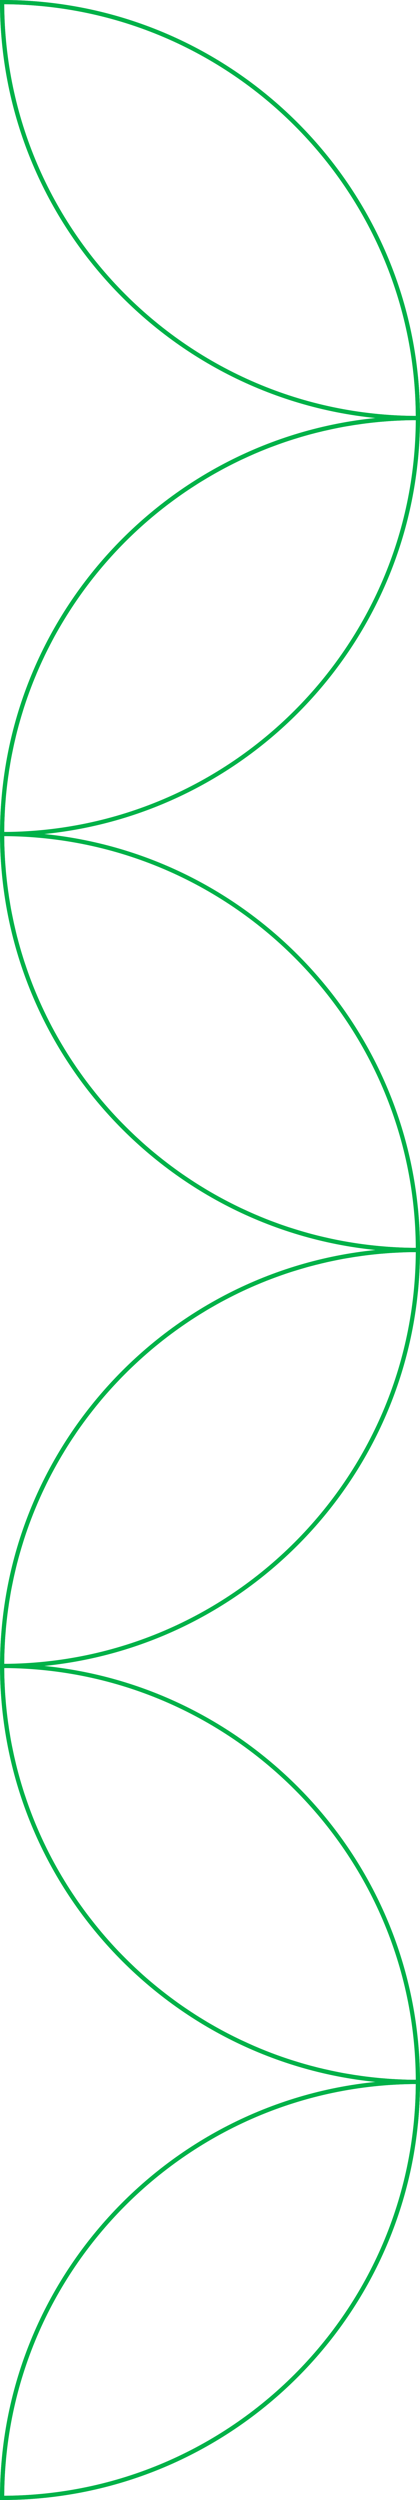 <?xml version="1.0" encoding="UTF-8"?>
<svg id="Livello_2" data-name="Livello 2" xmlns="http://www.w3.org/2000/svg" viewBox="0 0 99.53 592.24">
  <defs>
    <style>
      .cls-1 {
        fill: #00b148;
        stroke-width: 0px;
      }
    </style>
  </defs>
  <g id="Livello_1-2" data-name="Livello 1">
    <g>
      <path class="cls-1" d="M98.54,99.53h.49-.49ZM99.52,98.54c-.16,0-.33,0-.49,0s-.33,0-.49,0h-.01c-3.21.01-6.37.18-9.5.49C39.27,104.05.26,146.07.01,197.08c-.01.17-.01.33-.01.5s0,.33.01.5c.25,51.01,39.26,93.02,89.02,98.04,3.13.31,6.29.48,9.5.49h.01c.16.01.33.01.49.01s.33,0,.49-.01h.01v-.99h-.5c-.16,0-.33,0-.49-.01h-.01c-.84,0-1.67-.02-2.51-.04-.83-.02-1.66-.06-2.49-.11-.83-.04-1.66-.1-2.48-.17-.82-.06-1.64-.14-2.46-.23-.82-.08-1.63-.18-2.44-.29-.81-.1-1.62-.22-2.42-.35-1.49-.23-2.96-.5-4.43-.8-.01,0-.02,0-.03-.01-.58-.12-1.17-.24-1.75-.38-.42-.09-.85-.19-1.27-.29-.68-.15-1.35-.32-2.01-.5-.78-.2-1.55-.42-2.32-.64-.79-.23-1.58-.47-2.37-.72-.74-.22-1.47-.46-2.2-.72-.75-.25-1.5-.52-2.24-.8-.75-.27-1.49-.55-2.23-.85-1.74-.7-3.46-1.44-5.16-2.24-.45-.2-.9-.41-1.34-.63-2.07-1.01-4.11-2.08-6.1-3.23-.69-.39-1.37-.8-2.04-1.21-.63-.38-1.25-.77-1.87-1.16-.76-.49-1.52-.99-2.27-1.5-.95-.64-1.89-1.3-2.81-1.98-.93-.68-1.84-1.37-2.74-2.08-.63-.5-1.26-1-1.89-1.52-1.35-1.11-2.67-2.26-3.95-3.45-.43-.39-.86-.79-1.28-1.2-.56-.53-1.12-1.08-1.68-1.64-.55-.55-1.1-1.11-1.64-1.67-2.22-2.33-4.32-4.76-6.29-7.29-.92-1.16-1.8-2.34-2.65-3.54-.49-.68-.97-1.37-1.43-2.06-.85-1.25-1.67-2.52-2.45-3.81-.03-.04-.05-.08-.07-.12-.79-1.3-1.55-2.62-2.29-3.96-.88-1.61-1.72-3.26-2.51-4.93-.56-1.18-1.1-2.37-1.61-3.57-1.05-2.45-1.99-4.95-2.83-7.49-.2-.57-.38-1.15-.56-1.73-.24-.76-.47-1.54-.69-2.31s-.43-1.54-.63-2.31c-.01-.05-.03-.09-.04-.14-.19-.75-.37-1.5-.54-2.25-.19-.79-.36-1.59-.52-2.38-.15-.71-.29-1.42-.42-2.13-.09-.5-.17-1-.25-1.5-.11-.62-.21-1.24-.29-1.87-.09-.57-.17-1.13-.24-1.7-.02-.11-.03-.21-.04-.31-.09-.74-.18-1.47-.25-2.21-.09-.83-.16-1.65-.22-2.48-.07-.83-.12-1.66-.16-2.49-.04-.8-.07-1.6-.1-2.41,0-.23-.01-.45-.01-.68-.01-.34-.01-.69-.01-1.03v-.43c-.01-.16-.01-.33-.01-.49s0-.33.01-.49v-.43c0-.34,0-.69.01-1.03,0-.23.01-.45.01-.68.03-.81.06-1.61.1-2.41.04-.83.09-1.66.16-2.49.06-.83.13-1.65.22-2.48.07-.74.16-1.47.25-2.21.01-.1.02-.2.04-.31.07-.57.15-1.13.24-1.7.08-.63.18-1.25.29-1.87.08-.5.16-1,.25-1.5.13-.71.27-1.42.42-2.13.16-.8.33-1.59.52-2.38.17-.75.35-1.5.54-2.25.01-.05.03-.09.04-.14.2-.78.41-1.54.63-2.31.22-.77.45-1.55.69-2.31.21-.7.44-1.4.67-2.09.53-1.58,1.11-3.15,1.72-4.7.23-.58.47-1.16.71-1.73.09-.24.19-.47.29-.7.51-1.2,1.05-2.4,1.61-3.57.11-.25.23-.5.35-.74.35-.71.7-1.41,1.06-2.11.36-.7.73-1.4,1.1-2.09.74-1.33,1.5-2.65,2.29-3.95,6.14-10.11,14.07-19.03,23.33-26.31.62-.49,1.24-.97,1.87-1.43,1.85-1.39,3.75-2.71,5.7-3.96.61-.4,1.22-.79,1.85-1.16,2.72-1.67,5.53-3.21,8.41-4.61.44-.22.89-.43,1.34-.63,1.7-.8,3.42-1.55,5.16-2.24.74-.3,1.48-.58,2.23-.85.5-.19,1-.37,1.51-.55,1.29-.46,2.6-.88,3.92-1.28.56-.18,1.12-.34,1.68-.5.67-.19,1.34-.38,2.02-.55.67-.18,1.34-.34,2.01-.5.42-.11.85-.2,1.27-.29.59-.14,1.19-.27,1.78-.39.71-.15,1.42-.29,2.13-.42.5-.09,1-.17,1.5-.25.62-.11,1.24-.21,1.87-.29.57-.09,1.13-.17,1.7-.24.11-.02.21-.03.31-.04.74-.09,1.47-.18,2.21-.25.83-.09,1.65-.16,2.48-.22.83-.07,1.66-.12,2.49-.16.8-.04,1.6-.07,2.41-.1.23,0,.45-.01.68-.01.34-.01.69-.01,1.03-.01h.43c.16,0,.33,0,.49,0s.33,0,.49,0h0s.01,0,.01,0v-.99h-.01Z"/>
      <path class="cls-1" d="M99.52,98.53c-.01-3.21-.18-6.37-.49-9.5-.31,3.13-.48,6.29-.49,9.5h0c-.01.17-.01.34-.01.5v.5h.5c.16,0,.33,0,.49-.01h.01v-.99h-.01Z"/>
      <path class="cls-1" d="M99.52,98.54h0c-.01-3.22-.18-6.38-.49-9.51C94,39.11,51.73,0,.5,0h-.5v.5c0,51.23,39.11,93.5,89.03,98.53,3.13.31,6.29.48,9.5.49h.01c.16.01.33.01.49.01h.5v-.5c0-.16,0-.33-.01-.49ZM1,1c53.66.27,97.26,43.87,97.53,97.53C44.87,98.26,1.27,54.66,1,1Z"/>
      <path class="cls-1" d="M99.52,98.54h0c-.01-3.22-.18-6.38-.49-9.51C94,39.11,51.73,0,.5,0h-.5v.5c0,51.23,39.11,93.5,89.03,98.53,3.13.31,6.29.48,9.5.49h.01c.16.01.33.01.49.01h.5v-.5c0-.16,0-.33-.01-.49ZM1,1c53.66.27,97.26,43.87,97.53,97.53C44.87,98.26,1.27,54.66,1,1Z"/>
      <path class="cls-1" d="M98.53,99.53h0s.01,0,.01,0h0s-.01,0-.01,0ZM99.03,98.53c-.16,0-.33,0-.49,0h-.01c-3.21.01-6.37.18-9.5.49C39.27,104.05.26,146.07.01,197.08c-.01.17-.01.33-.01.5v.5h.5c.17,0,.34,0,.51-.01,3.2-.01,6.37-.18,9.49-.49,46.64-4.7,83.83-41.9,88.53-88.55.31-3.12.48-6.29.49-9.49v-.02c.01-.16.01-.33.01-.49v-.5h-.5ZM1.01,197.08h-.01c0-.14,0-.28.01-.42,0-.34,0-.69.01-1.03,0-.23.01-.45.01-.68.03-.81.06-1.61.1-2.41.04-.83.09-1.66.16-2.49.06-.83.13-1.65.22-2.48.07-.74.16-1.47.25-2.21.01-.1.02-.2.04-.31.07-.57.15-1.13.24-1.7.08-.63.18-1.25.29-1.87.08-.5.16-1,.25-1.5.13-.71.27-1.42.42-2.13.16-.8.33-1.59.52-2.38.17-.75.35-1.5.54-2.25.01-.05.03-.09.04-.14.2-.78.41-1.54.63-2.31.22-.77.45-1.54.69-2.31.21-.7.44-1.4.67-2.09.53-1.58,1.11-3.15,1.72-4.7.23-.58.46-1.16.71-1.73.09-.24.19-.47.29-.7.51-1.2,1.05-2.4,1.61-3.57.11-.25.23-.5.35-.74.34-.71.7-1.41,1.06-2.11.36-.7.73-1.4,1.1-2.09.73-1.33,1.49-2.65,2.29-3.95,6.14-10.11,14.07-19.03,23.33-26.31.62-.49,1.24-.97,1.87-1.43,1.85-1.39,3.75-2.71,5.7-3.96.61-.4,1.22-.79,1.85-1.16,2.72-1.67,5.53-3.21,8.41-4.61.44-.22.89-.43,1.34-.63,1.7-.8,3.42-1.55,5.16-2.24.74-.3,1.48-.58,2.23-.85.5-.19,1-.37,1.51-.55,1.29-.46,2.6-.88,3.92-1.28.56-.18,1.12-.34,1.68-.5.67-.19,1.34-.38,2.02-.55.67-.18,1.34-.34,2.01-.5.42-.11.85-.2,1.27-.29.59-.14,1.19-.27,1.78-.39.71-.15,1.42-.29,2.13-.42.5-.09,1-.17,1.5-.25.62-.11,1.24-.21,1.87-.29.57-.09,1.13-.17,1.7-.24.11-.02.21-.03.31-.04.74-.09,1.47-.18,2.21-.25.83-.09,1.65-.16,2.48-.22.83-.07,1.66-.12,2.49-.16.8-.04,1.6-.07,2.41-.1.23,0,.45-.01.68-.01.34-.01.69-.01,1.03-.01.14,0,.28,0,.42,0h0c-.28,53.67-43.87,97.27-97.52,97.55Z"/>
      <path class="cls-1" d="M99.52,98.53c-.01-3.21-.18-6.37-.49-9.5-.31,3.13-.48,6.29-.49,9.5h0c-.01.17-.01.34-.01.5v.5h.5c.16,0,.33,0,.49-.01h.01v-.99h-.01Z"/>
      <path class="cls-1" d="M99.52,98.54c-.16,0-.33,0-.49,0h-.5v.5c0,.16,0,.33.01.49v.02c.01,3.2.18,6.37.49,9.49.31-3.12.48-6.29.49-9.49h0s.01,0,.01,0v-.99h-.01Z"/>
      <path class="cls-1" d="M99.52,492.71c-.16-.01-.33-.01-.49-.01h-.5v.5c0,.16,0,.33.01.49h0c.01,3.22.18,6.38.49,9.51.31-3.13.48-6.29.49-9.5h.01v-.99h-.01Z"/>
      <path class="cls-1" d="M99.03,492.7c-.16,0-.33,0-.49.01h-.01c-3.21.01-6.37.18-9.5.49C39.11,498.23,0,540.51,0,591.74v.5h.5c51.23,0,93.5-39.11,98.53-89.04.31-3.13.48-6.29.49-9.5h0c.01-.17.01-.34.01-.5v-.5h-.5ZM1,591.24c.27-53.66,43.87-97.27,97.53-97.54-.27,53.66-43.87,97.27-97.53,97.54Z"/>
      <path class="cls-1" d="M98.54,296.62h.49-.49ZM98.54,492.69h-.01s.5.01.5.01c-.16,0-.33,0-.49-.01ZM99.52,295.63c-.16-.01-.33-.01-.49-.01s-.33,0-.49.01h-.01c-3.21.01-6.37.18-9.5.49C39.27,301.14.26,343.15.01,394.16c-.01.17-.01.33-.01.5s0,.33.01.5c.25,51.01,39.26,93.02,89.02,98.04,3.13.31,6.29.48,9.5.49h.01c.16.01.33.01.49.01s.33,0,.49-.01h.01v-.99h-.5c-.16,0-.33,0-.49-.01h-.43c-.34,0-.69,0-1.03-.01-.23,0-.45-.01-.68-.01-.81-.03-1.61-.06-2.41-.1-.83-.04-1.66-.09-2.49-.16-.83-.06-1.65-.13-2.48-.22-.74-.07-1.47-.16-2.21-.25-.1-.01-.2-.02-.31-.04-.57-.07-1.13-.15-1.7-.24-.63-.08-1.25-.18-1.87-.29-.5-.08-1-.16-1.5-.25-.71-.13-1.42-.27-2.13-.42-.59-.12-1.19-.25-1.78-.39-.42-.09-.85-.18-1.27-.29-.67-.15-1.34-.32-2.01-.5-.68-.17-1.35-.36-2.02-.55-.56-.16-1.12-.32-1.68-.5-2.1-.63-4.18-1.34-6.22-2.12-.48-.18-.96-.37-1.44-.56-1.74-.69-3.46-1.44-5.16-2.24-.45-.2-.9-.41-1.34-.63-2.07-1-4.11-2.08-6.1-3.23-.69-.39-1.37-.8-2.04-1.21-.63-.38-1.25-.77-1.87-1.16-.76-.49-1.52-.99-2.27-1.5-.95-.64-1.89-1.3-2.81-1.98-.93-.68-1.84-1.37-2.74-2.08-.63-.49-1.26-1-1.89-1.52-1.35-1.11-2.67-2.26-3.95-3.45-.43-.39-.86-.79-1.28-1.2-.56-.53-1.12-1.08-1.68-1.64-.55-.55-1.1-1.11-1.64-1.67-2.22-2.33-4.32-4.76-6.29-7.29-.92-1.16-1.8-2.34-2.65-3.54-.49-.68-.97-1.36-1.43-2.06-.85-1.25-1.67-2.52-2.45-3.81-.03-.04-.05-.08-.07-.12-.79-1.3-1.55-2.62-2.29-3.96-.88-1.61-1.72-3.26-2.51-4.93-.56-1.18-1.1-2.37-1.61-3.57-1.05-2.45-1.99-4.95-2.83-7.49-.2-.57-.38-1.15-.56-1.73-.24-.76-.47-1.54-.69-2.31s-.43-1.54-.63-2.31c-.01-.05-.03-.09-.04-.14-.19-.75-.37-1.5-.54-2.25-.19-.79-.36-1.59-.52-2.38-.15-.71-.29-1.42-.42-2.13-.09-.5-.17-1-.25-1.5-.11-.62-.21-1.24-.29-1.87-.09-.57-.17-1.13-.24-1.7-.02-.11-.03-.21-.04-.31-.09-.74-.18-1.47-.25-2.21-.09-.83-.16-1.65-.22-2.48-.07-.83-.12-1.66-.16-2.49-.04-.8-.07-1.6-.1-2.41,0-.23-.01-.45-.01-.68-.01-.34-.01-.69-.01-1.03v-.43c-.01-.16-.01-.33-.01-.49s0-.33.01-.49v-.43c0-.34,0-.69.01-1.03,0-.23.01-.45.01-.68.03-.81.06-1.61.1-2.41.04-.83.09-1.66.16-2.49.06-.83.13-1.65.22-2.48.07-.74.16-1.47.25-2.21.01-.1.02-.2.04-.31.07-.57.15-1.13.24-1.7.08-.63.18-1.25.29-1.87.08-.5.16-1,.25-1.5.13-.71.27-1.42.42-2.13.16-.8.33-1.59.52-2.38.17-.75.35-1.5.54-2.25.01-.05.03-.09.04-.14.2-.78.41-1.54.63-2.31.22-.77.45-1.55.69-2.31.21-.7.44-1.4.67-2.09.53-1.58,1.11-3.15,1.72-4.7.3-.74.6-1.48.91-2.21.03-.08.06-.15.09-.22.51-1.2,1.05-2.4,1.61-3.57.76-1.62,1.57-3.21,2.43-4.78.76-1.39,1.55-2.76,2.37-4.11.02-.04.04-.08.07-.12.78-1.29,1.6-2.56,2.45-3.81.46-.7.94-1.39,1.43-2.07.9-1.25,1.82-2.48,2.77-3.69.49-.63,1-1.26,1.51-1.88.74-.9,1.5-1.79,2.28-2.66.77-.87,1.57-1.73,2.38-2.58h0c.54-.57,1.09-1.13,1.64-1.68.56-.57,1.12-1.11,1.68-1.64.5-.47,1-.94,1.51-1.41,1.33-1.21,2.69-2.39,4.08-3.54h.01c2.32-1.9,4.74-3.7,7.23-5.39.7-.48,1.4-.94,2.11-1.39.62-.39,1.24-.78,1.87-1.16.67-.42,1.35-.82,2.04-1.21.68-.39,1.37-.78,2.06-1.16,1.41-.76,2.83-1.49,4.27-2.19,1.34-.64,2.7-1.26,4.08-1.85.07-.03.14-.06.22-.09.73-.31,1.47-.61,2.21-.91,1.55-.61,3.12-1.18,4.7-1.72.69-.23,1.39-.46,2.09-.67.77-.24,1.54-.47,2.31-.69.67-.2,1.34-.38,2.02-.55.4-.11.8-.21,1.2-.3.49-.13.98-.25,1.48-.36.79-.19,1.58-.36,2.38-.52.71-.15,1.42-.29,2.13-.42.5-.09,1-.17,1.5-.25.62-.11,1.24-.21,1.87-.29.57-.09,1.13-.17,1.7-.24.11-.02.21-.03.31-.04.74-.09,1.47-.18,2.21-.25.83-.09,1.65-.16,2.48-.22.83-.07,1.66-.12,2.49-.16.8-.04,1.6-.07,2.41-.1.23,0,.45-.01.68-.01.34-.01.69-.01,1.03-.01h.43c.16-.01.33-.01.49-.01s.33,0,.49.01c0-.01.01-.01.01-.01v-.99h-.01ZM98.54,492.69h-.01s.5.01.5.01c-.16,0-.33,0-.49-.01ZM98.54,296.62h.49-.49ZM99.03,492.7h.49-.49ZM99.03,296.62c.16,0,.33,0,.49.01,0-.01.01-.01.01-.01h-.5Z"/>
      <path class="cls-1" d="M99.52,492.71v-.02c-.01-3.2-.18-6.37-.49-9.49-4.7-46.64-41.89-83.84-88.53-88.54-3.12-.31-6.29-.48-9.49-.49-.17,0-.34,0-.51,0h-.5v.5c0,.17,0,.33.01.5.25,51.01,39.26,93.02,89.02,98.04,3.13.31,6.29.48,9.5.49h.01c.16.01.33.01.49.01h.5v-.5c0-.16,0-.33-.01-.49ZM89.02,492.19c-.74-.07-1.47-.16-2.21-.25-.1-.01-.2-.02-.31-.04-.57-.07-1.13-.15-1.7-.24-.63-.08-1.25-.18-1.87-.29-.5-.08-1-.16-1.5-.25-.71-.13-1.42-.27-2.13-.42-.59-.12-1.19-.25-1.78-.39-.42-.09-.85-.18-1.27-.29-.67-.15-1.34-.32-2.01-.5-.68-.17-1.35-.36-2.02-.55-.56-.16-1.12-.32-1.68-.5-2.1-.63-4.18-1.34-6.22-2.12-.48-.18-.96-.37-1.44-.56-1.74-.69-3.46-1.44-5.16-2.24-.45-.2-.9-.41-1.34-.63-2.07-1-4.11-2.08-6.1-3.23-.69-.39-1.37-.79-2.04-1.21-.63-.38-1.25-.76-1.87-1.16-.76-.49-1.52-.99-2.27-1.5-.95-.64-1.89-1.3-2.81-1.98-.93-.68-1.84-1.37-2.74-2.08-.63-.49-1.26-1-1.89-1.52-1.35-1.11-2.67-2.26-3.95-3.45-.43-.39-.86-.79-1.28-1.2-.56-.53-1.12-1.08-1.68-1.64-.55-.55-1.1-1.11-1.64-1.67-2.22-2.33-4.32-4.76-6.29-7.29-.92-1.16-1.8-2.34-2.65-3.54-.49-.68-.97-1.36-1.43-2.06-.85-1.25-1.67-2.52-2.45-3.81-.03-.04-.05-.08-.07-.12-.8-1.3-1.56-2.62-2.29-3.96-.88-1.61-1.72-3.26-2.51-4.93-.56-1.18-1.1-2.37-1.61-3.57-1.05-2.45-1.99-4.95-2.83-7.49-.2-.57-.38-1.15-.56-1.73-.24-.76-.47-1.54-.69-2.31s-.43-1.54-.63-2.31c-.01-.05-.03-.09-.04-.14-.19-.75-.37-1.5-.54-2.25-.19-.79-.36-1.59-.52-2.38-.15-.71-.29-1.42-.42-2.13-.09-.5-.17-1-.25-1.5-.11-.62-.21-1.24-.29-1.87-.09-.57-.17-1.13-.24-1.7-.02-.11-.03-.21-.04-.31-.09-.74-.18-1.47-.25-2.21-.09-.83-.16-1.65-.22-2.48-.07-.83-.12-1.66-.16-2.49-.04-.8-.07-1.6-.1-2.41,0-.23-.01-.45-.01-.68-.01-.34-.01-.69-.01-1.03-.01-.14-.01-.28-.01-.42h.01c53.65.29,97.24,43.88,97.52,97.53h0c-.14.01-.28.01-.42,0-.34,0-.69,0-1.03-.01-.23,0-.45-.01-.68-.01-.81-.03-1.61-.06-2.41-.1-.83-.04-1.66-.09-2.49-.16-.83-.06-1.65-.13-2.48-.22Z"/>
      <path class="cls-1" d="M99.03,492.7c-.16,0-.33,0-.49.01h-.01c-3.21.01-6.37.18-9.5.49C39.11,498.23,0,540.51,0,591.74v.5h.5c51.23,0,93.5-39.11,98.53-89.04.31-3.13.48-6.29.49-9.5h0c.01-.17.01-.34.01-.5v-.5h-.5ZM1,591.24c.27-53.66,43.87-97.27,97.53-97.54-.27,53.66-43.87,97.27-97.53,97.54Z"/>
      <path class="cls-1" d="M99.52,492.7h0c-.01-3.21-.18-6.38-.49-9.5-.31,3.12-.48,6.29-.49,9.49v.02c-.01.16-.01.33-.01.49v.5h.5c.16,0,.33,0,.49-.01h.01v-.99h-.01Z"/>
      <path class="cls-1" d="M99.52,492.71c-.16-.01-.33-.01-.49-.01h-.5v.5c0,.16,0,.33.01.49h0c.01,3.22.18,6.38.49,9.51.31-3.13.48-6.29.49-9.5h.01v-.99h-.01Z"/>
      <path class="cls-1" d="M99.52,295.63v-.02c-.01-3.2-.18-6.37-.49-9.49-4.7-46.64-41.89-83.84-88.53-88.54-3.12-.31-6.29-.48-9.49-.49-.17-.01-.34-.01-.51-.01h-.5v.5c0,.17,0,.33.01.5.25,51.01,39.26,93.02,89.02,98.04,3.13.31,6.29.48,9.5.49h.01c.16.01.33.01.49.01h.5v-.5c0-.16,0-.33-.01-.49ZM88.59,295.06c-.81-.09-1.63-.18-2.44-.29-.81-.11-1.62-.22-2.42-.35-1.49-.23-2.96-.5-4.43-.8-.01,0-.02,0-.03-.01-.58-.12-1.17-.24-1.75-.38-.42-.09-.85-.19-1.27-.29-.67-.16-1.34-.33-2.01-.5-.78-.2-1.55-.42-2.32-.64-.79-.23-1.58-.47-2.37-.72-.74-.23-1.47-.47-2.2-.72-.75-.25-1.5-.52-2.24-.8-.75-.27-1.49-.56-2.23-.85-1.74-.7-3.46-1.44-5.16-2.24-.45-.2-.9-.41-1.34-.63-2.07-1.01-4.11-2.08-6.1-3.23-.69-.39-1.37-.79-2.04-1.21-.63-.38-1.25-.76-1.87-1.16-.76-.49-1.52-.99-2.27-1.5-.95-.64-1.89-1.3-2.81-1.98-.93-.68-1.84-1.37-2.74-2.08-.63-.5-1.26-1-1.89-1.52-1.35-1.11-2.67-2.26-3.95-3.45-.43-.39-.86-.79-1.28-1.2-.56-.53-1.12-1.08-1.68-1.64-.55-.55-1.1-1.11-1.64-1.67-2.22-2.33-4.32-4.76-6.29-7.29-.92-1.16-1.8-2.34-2.65-3.54-.49-.68-.97-1.37-1.43-2.06-.85-1.25-1.67-2.52-2.45-3.81-.03-.04-.05-.08-.07-.12-.8-1.3-1.56-2.62-2.29-3.96-.88-1.61-1.72-3.26-2.51-4.93-.56-1.18-1.1-2.37-1.61-3.57-1.05-2.45-1.99-4.95-2.83-7.49-.2-.57-.38-1.15-.56-1.73-.24-.76-.47-1.54-.69-2.31s-.43-1.54-.63-2.31c-.01-.05-.03-.09-.04-.14-.19-.75-.37-1.5-.54-2.25-.19-.79-.36-1.59-.52-2.38-.15-.71-.29-1.42-.42-2.13-.09-.5-.17-1-.25-1.5-.11-.62-.21-1.24-.29-1.87-.09-.57-.17-1.13-.24-1.7-.02-.11-.03-.21-.04-.31-.09-.74-.18-1.47-.25-2.21-.09-.83-.16-1.65-.22-2.48-.07-.83-.12-1.66-.16-2.49-.04-.8-.07-1.6-.1-2.41,0-.23-.01-.45-.01-.68-.01-.34-.01-.69-.01-1.03-.01-.14-.01-.28-.01-.42h.01c53.66.28,97.25,43.88,97.52,97.53-.84,0-1.67-.02-2.51-.04-.83-.03-1.66-.06-2.49-.11s-1.65-.1-2.48-.17c-.82-.07-1.64-.14-2.46-.23Z"/>
      <path class="cls-1" d="M99.03,295.62c-.16,0-.33,0-.49.01h-.01c-3.21.01-6.37.18-9.5.49C39.27,301.14.26,343.15.01,394.16c-.01.17-.01.33-.01.5v.5h.5c.17,0,.34,0,.51-.01,3.2-.01,6.37-.18,9.49-.49,46.64-4.7,83.83-41.9,88.53-88.54.31-3.12.48-6.29.49-9.49v-.02c.01-.16.01-.33.01-.49v-.5h-.5ZM1.01,394.16h-.01c0-.14,0-.28.01-.42,0-.34,0-.69.01-1.03,0-.23.01-.45.01-.68.03-.81.06-1.61.1-2.41.04-.83.09-1.66.16-2.49.06-.83.13-1.65.22-2.48.07-.74.16-1.47.25-2.21.01-.1.02-.2.04-.31.07-.57.15-1.13.24-1.7.08-.63.18-1.25.29-1.87.08-.5.16-1,.25-1.5.13-.71.27-1.42.42-2.13.16-.8.33-1.59.52-2.38.17-.75.35-1.5.54-2.25.01-.05.03-.09.04-.14.2-.78.41-1.54.63-2.31.22-.77.45-1.54.69-2.31.21-.7.44-1.4.67-2.09.53-1.58,1.11-3.15,1.72-4.7.29-.74.59-1.48.91-2.21.03-.08.06-.15.09-.22.51-1.2,1.05-2.4,1.61-3.57.76-1.62,1.57-3.21,2.43-4.78.75-1.39,1.54-2.76,2.37-4.11.02-.04.04-.08.07-.12.78-1.29,1.6-2.56,2.45-3.81.46-.7.94-1.39,1.43-2.07.89-1.25,1.81-2.48,2.77-3.69.49-.63,1-1.26,1.51-1.88.74-.9,1.5-1.79,2.28-2.66.77-.87,1.57-1.73,2.38-2.58h0c.54-.58,1.09-1.14,1.64-1.68.56-.57,1.12-1.11,1.68-1.64.5-.47,1-.94,1.51-1.41,1.33-1.22,2.69-2.4,4.08-3.54h.01c2.32-1.92,4.73-3.71,7.23-5.39.7-.48,1.4-.94,2.11-1.39.62-.4,1.24-.79,1.87-1.16.67-.42,1.35-.82,2.04-1.21.68-.4,1.37-.79,2.06-1.16,1.41-.76,2.83-1.49,4.27-2.19,1.34-.65,2.7-1.26,4.08-1.85.07-.03.14-.06.22-.09.73-.32,1.47-.62,2.21-.91,1.55-.61,3.12-1.18,4.7-1.72.69-.23,1.39-.46,2.09-.67.77-.24,1.54-.47,2.31-.69.67-.2,1.34-.38,2.02-.55.4-.11.8-.21,1.2-.3.49-.13.98-.25,1.48-.36.79-.19,1.58-.36,2.38-.52.71-.15,1.42-.29,2.13-.42.5-.09,1-.17,1.5-.25.62-.11,1.24-.21,1.87-.29.57-.09,1.13-.17,1.7-.24.11-.02.21-.03.31-.04.74-.09,1.47-.18,2.21-.25.83-.09,1.65-.16,2.48-.22.83-.07,1.66-.12,2.49-.16.8-.04,1.6-.07,2.41-.1.23,0,.45-.01.68-.01.34-.01.69-.01,1.03-.01.14-.01.28-.01.42-.01h0c-.28,53.66-43.87,97.26-97.52,97.54Z"/>
      <path class="cls-1" d="M99.52,295.62h0c-.01-3.21-.18-6.38-.49-9.5-.31,3.12-.48,6.29-.49,9.49v.02c-.01.16-.01.33-.01.49v.5h.5c.16,0,.33,0,.49-.01h.01v-.99h-.01Z"/>
      <path class="cls-1" d="M99.52,295.63c-.16-.01-.33-.01-.49-.01h-.5v.5c0,.16,0,.33.01.49v.02c.01,3.2.18,6.37.49,9.49.31-3.12.48-6.29.49-9.49,0-.01.01-.01.01-.01v-.99h-.01Z"/>
    </g>
  </g>
</svg>